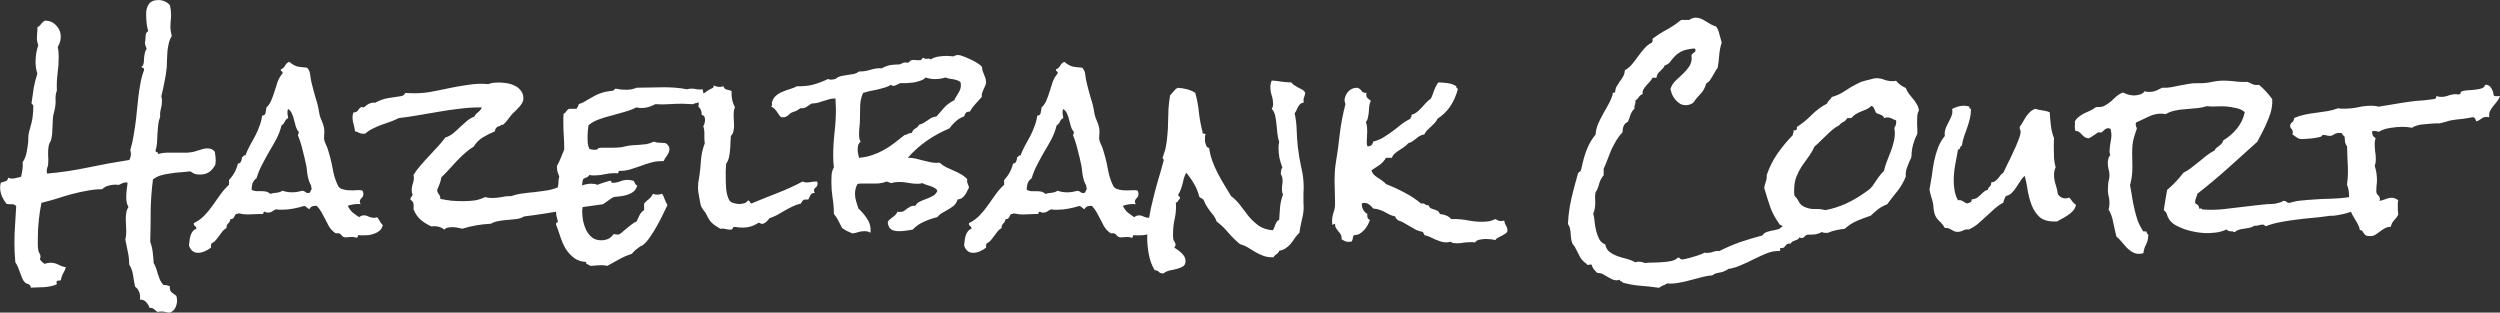 <?xml version="1.0" encoding="UTF-8"?>
<!-- Created with Inkscape (http://www.inkscape.org/) -->
<svg width="84.667mm" height="10.587mm" version="1.1" viewBox="0 0 84.667 10.587" xmlns="http://www.w3.org/2000/svg">
 <rect x="0" y="0" width="84.667" height="10.587" fill="#333333" stroke="none"/>
 <g transform="translate(-17.993 -117.4)">
  <path d="m25.292 122.88v0.054q0 0.023-0.008 0.046-0.085 0.161-0.207 0.246-0.123 0.085-0.307 0.085-0.123 0-0.184-0.023-0.054-0.023-0.146-0.085-0.138 0.015-0.315 0.031-0.177 8e-3 -0.353 0.038-0.177 0.023-0.338 0.069-0.154 0.046-0.261 0.138-0.069 0.53-0.077 1.06 0 0.522-0.015 1.053 0.061 0.161 0.085 0.353 0.023 0.2 0.031 0.361 0.054 0.092 0.085 0.184 0.031 0.1 0.061 0.2 0.031 0.1 0.069 0.192 0.046 0.092 0.115 0.169 0.061 0 0.108 8e-3 0.054 0.015 0.108 0.031v0.046q0 0.115 0.069 0.169 0.069 0.054 0.154 0.115 0.023 0.085 0.023 0.161 0 0.131-0.061 0.246-0.054 0.115-0.184 0.161-0.077 0-0.146-0.023-0.069-0.015-0.146-0.015-0.054 0-0.115 0.015-0.038-0.015-0.069-0.046-0.023-0.023-0.054-0.046-0.031-0.023-0.069-0.038-0.031-0.015-0.085-8e-3 -0.038-0.108-0.123-0.2-0.085-0.092-0.207-0.077 0.008-0.031 0.008-0.092 0-0.108-0.046-0.2-0.038-0.092-0.123-0.146-0.038-0.177-0.069-0.392-0.031-0.207-0.131-0.361 0-0.223-0.046-0.43-0.046-0.2-0.085-0.415 0.031-0.123 0.031-0.277 0-0.108-0.008-0.207-0.008-0.108-0.008-0.207 0-0.108 0.015-0.207 0.015-0.108 0.077-0.207-0.046-0.077-0.061-0.154-0.015-0.085-0.015-0.169 0-0.131 0.015-0.254l0.031-0.246q-0.015-8e-3 -0.054-8e-3 -0.077 0-0.131 0.031l-0.115 0.054q-0.038-8e-3 -0.069-8e-3h-0.069q-0.115 0-0.23 0.038-0.108 0.031-0.192 0.115-0.261 0-0.522 0.054-0.261 0.046-0.522 0.115-0.254 0.069-0.507 0.154-0.254 0.077-0.507 0.138-0.061 0.3-0.092 0.607-0.031 0.3-0.031 0.615v0.184q0 0.1 0.015 0.192 0.008 0.061 0.038 0.108 0.038 0.054 0.038 0.115 0 0.054-0.023 0.085 0.054 0.092 0.161 0.161 0.115-0.038 0.2-0.038 0.138 0 0.261 0.061 0.123 0.069 0.261 0.092-0.031 0.108-0.092 0.207-0.061 0.108-0.077 0.23-0.031 0.015-0.061 0.015-0.023 0-0.046 0-0.023 8e-3 -0.038 0.031-0.008 0.023 0.008 0.092-0.108 0.054-0.215 0.069-0.108 0.023-0.223 0.031-0.108 8e-3 -0.223 8e-3 -0.108 0-0.223 8e-3 0-0.046-0.023-0.077-0.015-0.023-0.046-0.038-0.031-8e-3 -0.069-0.023-0.031-0.015-0.054-0.038-0.061-0.054-0.1-0.146-0.031-0.085-0.069-0.184-0.031-0.092-0.069-0.184-0.038-0.092-0.092-0.169-0.015-0.169-0.023-0.33-0.008-0.161-0.008-0.33 0-0.315 0.023-0.615 0.023-0.307 0.038-0.63-0.069-0.069-0.161-0.061-0.085 8e-3 -0.169-0.015-0.092-0.115-0.154-0.254-0.061-0.146-0.061-0.3 0-0.077 0.023-0.161 0.069-0.023 0.154-0.046 0.085-0.023 0.092-0.123 0.054 0.031 0.131 0.031 0.077 0 0.154-0.023t0.154-0.038q0.031-0.123 0.046-0.238 0.023-0.123 0.008-0.254 0.108-0.161 0.138-0.353 0.038-0.192 0.054-0.369v-0.108q0-0.054 0.008-0.108 0.015-0.085 0.046-0.192 0.031-0.108 0.054-0.2 0.038-0.146 0.046-0.277 0.015-0.131 0.015-0.269v-0.031q0-0.038-0.031-0.054-0.031-0.023-0.031-0.061l0.008-0.015q0.031-0.246 0.069-0.484 0.046-0.246 0.123-0.484-0.061-0.177-0.061-0.4 0-0.292 0.092-0.561-0.046-0.123-0.046-0.238 0-0.092 0.008-0.184 0.015-0.092 0.008-0.184 0.077-0.038 0.123-0.108 0.054-0.069 0.123-0.115 0.23-8e-3 0.384 0.154 0.161 0.161 0.161 0.392 0 0.177-0.1 0.338 0.031 0.146 0.031 0.338 0 0.284-0.038 0.569-0.038 0.284-0.023 0.576-0.046 0.108-0.046 0.261 0.008 0.154-0.008 0.261-0.015 0.108-0.046 0.223-0.031 0.108-0.038 0.215-0.008 0.177-0.015 0.353 0 0.177-0.038 0.338-0.015 0.061-0.046 0.108-0.023 0.038-0.038 0.092-0.031 0.161-0.023 0.33 0.015 0.161 0 0.33-0.008 0.054-0.031 0.108-0.015 0.054-0.015 0.115 0 0.031 0.015 0.077 0.699-0.061 1.391-0.207 0.691-0.146 1.391-0.254 0.054-0.1 0.054-0.207 0-0.061-0.023-0.123 0.077-0.254 0.115-0.507 0.046-0.261 0.077-0.515t0.054-0.507q0.023-0.261 0.061-0.515l0.046-0.261q0.023-0.131 0.061-0.254 0.015-0.046 0.031-0.092 0.023-0.046 0.023-0.085t-0.046-0.054q-0.038-0.015-0.038-0.038 0-0.015 0.008-0.015 0.015-8e-3 0.023 0 0.038-0.069 0.046-0.146 0.008-0.077 0.008-0.154 0.008-0.077 0.023-0.146 0.015-0.077 0.061-0.138-0.008-0.054-0.031-0.1-0.023-0.046-0.023-0.108-0.008-8e-3 0-0.015 0.015-0.069 0.015-0.115 0.008-0.054 0.008-0.123 0-0.092 0.085-0.146-0.038-0.131-0.054-0.284-0.015-0.154-0.015-0.3 0-0.2 0.092-0.33 0.1-0.138 0.323-0.138 0.115 0 0.215 0.046 0.108 0.046 0.177 0.131 0.038 0.177 0.038 0.33 0 0.108-0.015 0.207-0.008 0.092-0.008 0.2 0 0.085 0.015 0.161 0.015 0.069 0.031 0.146-0.069 0.108-0.1 0.238-0.031 0.131-0.046 0.269-0.008 0.138-0.015 0.284 0 0.138-0.008 0.254-0.023 0.254-0.077 0.499-0.046 0.246-0.108 0.492 0.023 0.085 0.023 0.154 0 0.138-0.038 0.277-0.038 0.131-0.023 0.261-0.054 0.138-0.069 0.284-0.015 0.138-0.023 0.292l-0.015 0.3q-0.008 0.146-0.054 0.284 0.015 0.038 0.054 0.046 0.046 0 0.031 0.061 0.177-0.054 0.376-0.046 0.2 0 0.376 0 0.115 0 0.23 0 0.115-8e-3 0.23-0.031 0.115-0.031 0.23-0.069 0.123-0.046 0.238-0.046 0.161 0 0.246 0.115 0.015 0.085 0.023 0.169 0.008 0.085 0.008 0.169zm5.662 2.151q-0.023 0.108-0.1 0.177-0.069 0.061-0.169 0.1-0.1 0.038-0.207 0.054-0.1 8e-3 -0.184 8e-3 -0.038 0-0.077 0-0.031-8e-3 -0.069-8e-3t-0.038 0.038-0.038 0.054q-0.038-0.015-0.077-0.023-0.038-8e-3 -0.077-8e-3 -0.054 0-0.108 8e-3 -0.046 8e-3 -0.092 8e-3 -0.061 0-0.092-0.015-0.023-0.015-0.046-0.031-0.015-0.023-0.038-0.046-0.015-0.023-0.054-0.038-0.054-0.023-0.092-8e-3 -0.031 0.015-0.1-0.046-0.092-0.077-0.161-0.184-0.061-0.115-0.123-0.238-0.061-0.123-0.131-0.246-0.069-0.123-0.161-0.215h-0.061q-0.138 0-0.192 0.115-0.038-0.023-0.077-0.054-0.038-0.038-0.085-0.061-0.177 0.054-0.369 0.092t-0.384 0.038h-0.108q-0.046 0-0.1-0.015-0.077 0.031-0.138 0.077-0.061 0.038-0.138 0.038-0.046 0-0.108-0.031-0.046 0-0.046 0.038 0.008 0.038-0.046 0.038h-0.069q-0.108 0-0.215 8e-3 -0.1 8e-3 -0.207 8e-3 -0.146 0-0.3-0.038-0.038 0.023-0.085 0.023-0.031 0.015-0.046 0.054-0.015 0.031-0.031 0.061-0.015 0.023-0.046 0.046-0.023 0.015-0.069 8e-3 -0.015 0.092-0.077 0.146-0.061 0.054-0.061 0.161-0.085 0.046-0.138 0.115-0.054 0.069-0.108 0.146-0.054 0.077-0.115 0.146-0.054 0.069-0.138 0.108-0.038 0.046-0.023 0.146-0.085 0.069-0.207 0.123-0.123 0.054-0.23 0.054-0.223 0-0.307-0.238 0-0.077 0.015-0.161 0.008-0.092 0.031-0.169 0.023-0.085 0.069-0.146 0.046-0.069 0.131-0.1 0-0.069-0.046-0.092-0.046-0.031-0.038-0.1 0.207-0.1 0.361-0.261 0.154-0.161 0.277-0.338 0.131-0.184 0.261-0.369 0.131-0.184 0.292-0.33v-0.162q0.23-0.246 0.3-0.553 0.085-0.015 0.108-0.077 0.031-0.061 0.031-0.146 0.038 0 0.046-0.031 0.015-0.038 0.069-0.023 0.069-0.184 0.154-0.338t0.169-0.307q0.085-0.161 0.146-0.33 0.069-0.169 0.1-0.376 0.108-8e-3 0.115-0.1 0.015-0.1 0.031-0.177 0.115-0.108 0.169-0.254 0.061-0.146 0.108-0.3 0.046-0.161 0.1-0.315 0.061-0.161 0.169-0.284v-0.023q0-0.038-0.031-0.046-0.031-0.015-0.031-0.054 0.008-8e-3 0.008-0.015 0.092-0.038 0.138-0.123 0.046-0.092 0.138-0.131 0.161 0.131 0.284 0.161 0.123 0.023 0.323 0.038 0.1 0.108 0.108 0.261 0.015 0.146 0.054 0.292 0.061 0.246 0.131 0.484 0.077 0.23 0.115 0.476 0.023 0.146 0.085 0.277t0.085 0.269q0.015 0.108 0 0.246-0.015 0.131 0.031 0.23l0.054 0.123q0.038 0.085 0.061 0.177 0.031 0.092 0.054 0.184 0.061 0.23 0.108 0.499 0.054 0.261 0.161 0.476 0.038 0.077 0.115 0.108 0.085 0.031 0.184 0.046 0.1 8e-3 0.192 8e-3 0.1-8e-3 0.169-8e-3h0.077q0.046 0 0.092 0.015 0.031 0.061 0.031 0.108 0 0.092-0.061 0.146-0.061 0.054-0.061 0.123 0 0.038 0.031 0.085-0.031-8e-3 -0.092-8e-3 -0.177 0-0.346 0.061 0.061 0.131 0.161 0.223 0.108 0.085 0.223 0.161 0.077-0.061 0.161-0.061 0.092 0 0.169 0.046 0.085 0.038 0.177 0.038 0.069 0 0.1-0.023 0.061 0.069 0.1 0.146 0.038 0.069 0.1 0.131zm-2.405-1.229q-0.015-0.131-0.054-0.184-0.031-0.061-0.054-0.146-0.031-0.108-0.046-0.23-0.008-0.123-0.031-0.238-0.054-0.261-0.123-0.522-0.061-0.261-0.161-0.507 0.031-0.046 0.031-0.085v-0.023q-0.069-0.077-0.1-0.184-0.031-0.115-0.061-0.223-0.023-0.115-0.069-0.207-0.038-0.1-0.131-0.161-0.023 0.046-0.023 0.108 0 0.054 0.008 0.1 0.015 0.046 0.015 0.1-0.077 0.038-0.115 0.123-0.031 0.077-0.108 0.123-0.061 0.246-0.177 0.469-0.115 0.215-0.246 0.43-0.123 0.215-0.238 0.438-0.115 0.215-0.184 0.453-0.1 0.069-0.138 0.177-0.031 0.108-0.031 0.215 0.069 0.038 0.154 0.046 0.092 0 0.177 0 0.085 0 0.161 0.015 0.077 0.015 0.138 0.077 0.1-0.031 0.215-0.038 0.123-0.015 0.2-0.069 0.154 0.054 0.33 0.054 0.092 0 0.177-0.015 0.092-0.015 0.177-0.038 0.069 0.015 0.108 0.054 0.038 0.031 0.115 0.023 0.038-0.031 0.046-0.061 0.008-0.038 0.038-0.069zm11.025-0.123q-0.031 0.131-0.123 0.207-0.085 0.069-0.2 0.108-0.115 0.038-0.246 0.054-0.123 0.015-0.223 0.023-0.108 0.054-0.192 0.123-0.085 0.061-0.177 0.123-0.676 0.085-1.337 0.207-0.661 0.123-1.337 0.207-0.092 0.061-0.238 0.085-0.146 0.015-0.307 0.031-0.154 8e-3 -0.307 0.038-0.154 0.023-0.269 0.092-0.499 0.023-0.968 0.169-0.085-0.023-0.177-0.038-0.085-0.015-0.169-0.015-0.061 0-0.138 0.015-0.077 8e-3 -0.123 0.069-0.184-0.146-0.438-0.108-0.207-0.092-0.369-0.23-0.154-0.138-0.238-0.353 0.008-0.123 0-0.184-0.008-0.069-0.108-0.146 0-0.054 0.031-0.085 0.038-0.031 0.046-0.085-0.031-0.054-0.031-0.131 0-0.131 0.046-0.261 0.046-0.138 0.015-0.269 0.108-0.177 0.246-0.33 0.138-0.161 0.277-0.307 0.146-0.154 0.284-0.307 0.146-0.154 0.269-0.323 0.146-0.046 0.261-0.138 0.123-0.1 0.23-0.207 0.115-0.108 0.23-0.207 0.115-0.1 0.269-0.161 0.015-0.046 0.046-0.077 0.038-0.038 0.077-0.069t0.069-0.069q0.038-0.038 0.054-0.092h-0.069q-0.346 0-0.691 0.046-0.346 0.038-0.691 0.1-0.338 0.054-0.676 0.115-0.338 0.061-0.684 0.1-0.131 0.069-0.284 0.123-0.154 0.054-0.307 0.108-0.146 0.054-0.284 0.123-0.146 0.069-0.254 0.169-0.023 8e-3 -0.069 8e-3 -0.085 0-0.146-0.031-0.061-0.038-0.138-0.054-0.015-0.123-0.046-0.23-0.038-0.115-0.038-0.238 0-0.1 0.031-0.169 0.108 0 0.154-0.069 0.038-0.069 0.123-0.123 0.023 0.023 0.046 0.023 0.038 0 0.069-0.031t0.077-0.061q0.046-0.031 0.108-0.054 0.061-0.023 0.161-0.015 0.23-0.123 0.43-0.154 0.207-0.031 0.453-0.069 0.061-0.015 0.085-0.038t0.054-0.069l0.161 8e-3q0.33 0.015 0.661-0.038 0.33-0.061 0.653-0.131 0.33-0.069 0.661-0.115 0.338-0.054 0.676-0.023 0.085-0.038 0.169-0.046 0.092-8e-3 0.184-8e-3 0.123 0 0.269 0.023t0.269 0.085q0.131 0.061 0.207 0.169 0.085 0.1 0.085 0.254 0 0.085-0.038 0.154-0.038 0.069-0.092 0.131-0.054 0.061-0.115 0.123-0.061 0.054-0.115 0.108-0.085 0.092-0.161 0.2-0.069 0.1-0.169 0.184-0.054-8e-3 -0.085 0.023-0.023 0.031-0.077 0.031-0.1 0.046-0.115 0.169-0.207 0.085-0.4 0.2-0.192 0.115-0.315 0.315-0.161 0.1-0.307 0.23-0.138 0.123-0.269 0.261-0.131 0.138-0.261 0.284-0.123 0.138-0.261 0.269-0.015 0.115-0.054 0.215-0.038 0.1-0.085 0.207 0 0.085 0.054 0.146 0.054 0.061 0.054 0.161 0.192 0.038 0.376 0.061 0.192 0.015 0.392 0.015 0.192 0 0.384-0.023 0.192-0.031 0.361-0.115 0.115 0.031 0.238 0.031 0.169 0 0.323-0.031 0.161-0.038 0.323-0.031 0.192-0.069 0.392-0.092 0.207-0.031 0.407-0.046 0.2-0.023 0.4-0.054 0.207-0.031 0.4-0.115 0.108 0.023 0.2 8e-3 0.092-0.015 0.2-0.015 0.077 0 0.184 0.046 0.123-0.061 0.254-0.108 0.138-0.046 0.277-0.046 0.054 0 0.108 8e-3 0.054 8e-3 0.1 0.031 0.015-8e-3 0.077-0.031 0.061-0.023 0.131-0.046 0.069-0.023 0.131-0.038 0.061-0.023 0.077-0.023 0.061 0 0.054 0.038 0 0.031 0.038 0.031 0.131 0 0.254-0.046 0.123-0.054 0.254-0.054 0.054 0 0.1 8e-3t0.108 0.023q0.031 0.046 0.054 0.1 0.023 0.046 0.077 0.061zm2.289-2.973v0.031q-0.054 0.015-0.054 0.077-0.085 0.038-0.177 0.061-0.092 0.015-0.177 0.054-0.085-8e-3 -0.177-8e-3 -0.085-8e-3 -0.169-8e-3 -0.23 0-0.461 0.015-0.23 0.015-0.461 0-0.108 0.061-0.238 0.1-0.123 0.031-0.238 0.031-0.092 0-0.161-0.023-0.184 0.092-0.407 0.154-0.215 0.061-0.438 0.123-0.223 0.054-0.43 0.131-0.2 0.069-0.353 0.2-0.015 0.108-0.023 0.215-0.008 0.1-0.008 0.2 0 0.108 0.008 0.2 0.015 0.092 0.054 0.184 0.038 0.015 0.085 0.023 0.054 8e-3 0.092 8e-3t0.077-8e-3q0.038-0.015 0.054-0.054 0.115-0.015 0.23-8e-3 0.115 0 0.23 0t0.223-8e-3q0.115-8e-3 0.223-0.038 0.123-0.031 0.238-0.038 0.123-8e-3 0.238-0.015 0.115-8e-3 0.238-0.023 0.123-0.023 0.254-0.085 0.1 0.038 0.2 0.038 0.108 0 0.207 0.015 0.054 0.038 0.085 0.085 0.038 0.046 0.038 0.108 0 0.108-0.077 0.215-0.077 0.108-0.123 0.2h-0.085q-0.184 0-0.361 0.054-0.169 0.046-0.346 0.115-0.169 0.061-0.346 0.115-0.169 0.046-0.353 0.046-0.031 0-0.038 0.038 0 0.031-0.015 0.046-0.038-8e-3 -0.115-8e-3 -0.177 0-0.338 0.038t-0.33 0.038q-0.046 0-0.092 0-0.046-8e-3 -0.092-0.015-0.038 0.061-0.1 0.085-0.061 0.015-0.115 0.061-0.023 0.069-0.031 0.169 0 0.1-0.008 0.207 0 0.1-0.015 0.192-0.015 0.092-0.061 0.146 0.008 0.038 0.061 0.031 0.054-0.015 0.054 0.046 0 0.069-0.015 0.146-0.015 0.077-0.015 0.154 0 0.146 0.031 0.323 0.038 0.169 0.108 0.315 0.077 0.146 0.2 0.246 0.123 0.092 0.307 0.092 0.123 0 0.23-0.046t0.177-0.154l0.038-8e-3q0.031 0 0.054 8e-3 0.031 8e-3 0.061 8e-3 0.046 0 0.115-0.054 0.077-0.061 0.161-0.138 0.092-0.077 0.184-0.146 0.092-0.077 0.177-0.108 0.054-0.108 0.1-0.215 0.054-0.108 0.154-0.169v-0.223q0.077-0.085 0.161-0.154 0.092-0.069 0.138-0.177 0.038 0.015 0.069 0.023 0.038 8e-3 0.077 8e-3 0.038 0 0.077-8e-3 0.046-8e-3 0.085-0.023 0.061 0.085 0.092 0.192 0.038 0.1 0.092 0.192-0.069 0.138-0.161 0.33-0.092 0.192-0.2 0.384-0.108 0.192-0.23 0.369-0.115 0.169-0.23 0.261-0.023 0.023-0.1 0.054-0.085 0.061-0.154 0.115-0.069 0.061-0.131 0.138-0.223 0.069-0.43 0.184-0.2 0.115-0.4 0.223-0.092-0.023-0.2-0.023-0.092 0-0.184 8e-3 -0.092 0.015-0.2 0.015-0.031-0.038-0.092-0.054-0.054-8e-3 -0.038-0.077-0.261-0.015-0.423-0.146-0.161-0.123-0.277-0.307-0.108-0.184-0.177-0.4-0.069-0.215-0.146-0.415v-0.023q0-0.038 0.031-0.046 0.031-8e-3 0.031-0.046 0-0.015-0.008-0.023-0.023-0.085-0.038-0.146-0.015-0.061-0.015-0.146 0-0.123 0.015-0.238 0.015-0.123 0.015-0.246t-0.031-0.215q0.031-0.038 0.054-0.1 0.015-0.069 0.023-0.138 0.008-0.069 0.008-0.138 0.008-0.069 0.023-0.123-0.031-0.085-0.054-0.146-0.023-0.069-0.023-0.161v-0.054q0.077-0.131 0.131-0.269 0.054-0.138 0.115-0.284v-0.023q0-0.223-0.015-0.446t-0.015-0.446v-0.146q0-0.077 0.008-0.146 0.061-0.031 0.092-0.085 0.031-0.054 0.092-0.085h0.254l0.046-0.077q0.023-0.038 0.031-0.085 0.085-0.023 0.161-0.061 0.085-0.046 0.154-0.092 0.108-0.061 0.192-0.108 0.092-0.054 0.177-0.085 0.092-0.038 0.192-0.061 0.1-0.023 0.23-0.038 0.061 0 0.077-0.023 0.023-0.023 0.061-0.054 0.092 0.015 0.184 0.031 0.092 8e-3 0.184 8e-3 0.184 0 0.346-0.069 0.23 0 0.453-8e-3 0.23-8e-3 0.461-8e-3 0.2 0 0.4 0.015t0.392 0.054q0.069-0.023 0.154-0.023 0.092 0 0.184 0.023 0.1 0.015 0.192 0 0.008 0.085 0.038 0.146 0.038 0.054 0.038 0.131zm3.818 2.912q0 0.085-0.061 0.131-0.061 0.038-0.061 0.108 0 0.031 0.031 0.077-0.108 0-0.146 0.069-0.038 0.069-0.077 0.154h-0.1q-0.038 0-0.061 0.015-0.023 0.015-0.046 0.046-0.015 0.023-0.046 0.077-0.146 0.031-0.284 0.1-0.131 0.061-0.261 0.138-0.123 0.069-0.254 0.146-0.131 0.069-0.269 0.115-0.069 0.115-0.2 0.184h-0.023q-0.038 8e-3 -0.069-8e-3 -0.023-0.023-0.061-0.023-0.023 0-0.031 8e-3 -0.23 0.154-0.515 0.154-0.077 0-0.146-8e-3 -0.069-0.015-0.146-0.015-0.023 0-0.031 0.015l-0.015 0.031q-0.008 0.015-0.023 0.031-0.008 0.015-0.054 0.015-0.085 0-0.169-0.023-0.085-0.023-0.177-8e-3 -0.177-0.1-0.277-0.192-0.1-0.092-0.184-0.277-0.038-0.085-0.108-0.161-0.061-0.077-0.092-0.169-0.008-0.031-0.023-0.108-0.015-0.085-0.031-0.177-0.015-0.092-0.031-0.177-0.008-0.085-0.008-0.115 0-0.092 0.008-0.177 0.015-0.092 0.031-0.184 0.046-0.292 0.061-0.584 0.023-0.3 0.131-0.576-0.015-0.085-0.015-0.161v-0.169q0-0.146-0.038-0.246 0.061-0.1 0.061-0.223 0-0.138-0.115-0.161v-0.023q0-0.161-0.108-0.254 0-0.269 0.131-0.4 0.138-0.138 0.361-0.238 0.031-0.046 0.023-0.077 0.054 0.015 0.1 0.031 0.046 0.015 0.092 0.015 0.077 0 0.138-0.023 0.023 0.092 0.115 0.115 0.1 0.015 0.161 0.046v0.1q0 0.238 0.115 0.453-0.031 0.061-0.038 0.131-0.008 0.069-0.008 0.131 0 0.092 0.008 0.184 0.008 0.092 0.008 0.177 0 0.092-0.023 0.184-0.015 0.092-0.085 0.161-0.008 0.1-0.015 0.23 0 0.123-0.015 0.254-0.008 0.131-0.038 0.254-0.031 0.123-0.092 0.2-0.008 0.115-0.015 0.238 0 0.115 0 0.223 0 0.169 0.015 0.4 0.023 0.23 0.108 0.384 0.038 0.061 0.146 0.092 0.115 0.031 0.184 0.031 0.085 0 0.169-0.023 0.092-0.031 0.131-0.1 0.046 8e-3 0.061 0.046 0.015 0.038 0.054 0.061 0.438-0.184 0.876-0.353 0.438-0.169 0.861-0.392 0.061 0.031 0.131 0.031 0.077 0 0.154-0.015t0.154-0.015h0.054q0.015 0.046 0.015 0.069zm5.708-3.442q0 0.069-0.031 0.131l-0.054 0.115q-0.023 0.054-0.046 0.115-0.023 0.061-0.015 0.146-0.108 0.123-0.215 0.238-0.108 0.115-0.192 0.261-0.085-8e-3 -0.131 0.038-0.038 0.046-0.061 0.123-0.161 0.054-0.284 0.169-0.123 0.108-0.215 0.238-0.407 0.169-0.761 0.415-0.353 0.246-0.645 0.576 0.138 0 0.269 0.031 0.138 0.031 0.269 0.069 0.138 0.031 0.269 0.061 0.131 0.023 0.269 8e-3 0.1 0.092 0.223 0.154 0.131 0.061 0.254 0.115 0.131 0.054 0.246 0.123 0.123 0.069 0.215 0.169 0 0.015-0.008 0.031 0 8e-3 0 0.023 0 0.061 0.031 0.123 0.031 0.054 0.031 0.115-0.038 0.061-0.069 0.131-0.031 0.069-0.077 0.123-0.038 0.054-0.092 0.092t-0.146 0.046q-0.038 0.131-0.123 0.207-0.085 0.069-0.192 0.131-0.1 0.054-0.2 0.115-0.1 0.054-0.169 0.146-0.23 0.054-0.453 0.154-0.215 0.092-0.384 0.269-0.115 0.015-0.238 0.038-0.115 0.015-0.23 0.015-0.161 0-0.261-0.061-0.1-0.069-0.115-0.246 0.023-0.054 0.069-0.092l0.1-0.077q0.054-0.038 0.092-0.077 0.046-0.046 0.069-0.108 0.015 0 0.038 8e-3 0.023 0 0.046 0 0.092 0 0.146-0.038 0.054-0.038 0.1-0.077 0.054-0.038 0.115-0.069 0.061-0.031 0.161-0.023 0.054-0.1 0.161-0.146 0.108-0.054 0.223-0.092 0.115-0.046 0.215-0.1 0.108-0.061 0.146-0.177-0.038-0.061-0.1-0.092-0.061-0.038-0.138-0.061l-0.146-0.046q-0.069-0.023-0.123-0.054-0.085 0.023-0.161 0.023-0.161 0-0.315-0.031t-0.315-0.031q-0.146 0-0.254 0.038-0.038-8e-3 -0.085-0.023-0.038-0.015-0.077-0.031-0.177 0.069-0.369 0.069h-0.499q-0.061 0-0.123 0.015-0.085 0.154-0.085 0.33 0 0.131 0.038 0.254 0.038 0.115 0.077 0.246 0.154 0.138 0.284 0.33 0.131 0.184 0.131 0.407 0 0.054-0.008 0.085-0.077-0.054-0.2-0.054-0.108 0-0.207 0.031-0.092 0.031-0.2 0.046-0.085-0.038-0.177-0.077-0.092-0.046-0.177-0.108-0.061-0.131-0.123-0.246-0.061-0.123-0.154-0.23v-0.031q0-0.269-0.046-0.53-0.038-0.261-0.038-0.53 0-0.123 0.008-0.246 0.015-0.131 0.077-0.238-0.023-0.184-0.023-0.384 0-0.4 0.046-0.799 0.046-0.4 0.046-0.814 0-0.085-0.008-0.169 0-0.085-0.008-0.169h-0.031q-0.1 0-0.192 0.031-0.092 0.023-0.184 0.054-0.092 0.031-0.192 0.061-0.1 0.023-0.2 0.023-0.061 0.031-0.1 0.061-0.038 0.031-0.077 0.054-0.038 0.023-0.085 0.038-0.054 0.015-0.123 8e-3 -0.085 0.054-0.131 0.085-0.054 0.023-0.146 0.054-0.046 0.015-0.077 0.046l-0.061 0.054q-0.031 0.023-0.069 0.046-0.038 0.023-0.1 0.023-0.054 0-0.077-8e-3 -0.046-0.038-0.077-0.092-0.038-0.054-0.069-0.1-0.038-0.054-0.077-0.092-0.046-0.046-0.108-0.069 0.031-0.038 0.031-0.061-0.008-0.031-0.008-0.069 0-0.023 0.008-0.031 0.038-0.138 0.138-0.215 0.1-0.085 0.223-0.131 0.123-0.054 0.254-0.092 0.123-0.038 0.23-0.092 0.3 8e-3 0.545-0.054 0.246-0.069 0.507-0.192 0.046 0.023 0.092 0.023 0.038 0 0.077-8e-3l0.077-0.015q0.092-0.077 0.2-0.1 0.108-0.023 0.215-0.038t0.207-0.031q0.1-0.023 0.177-0.085h0.031q0.184 0 0.369-0.061 0.192-0.061 0.369-0.046 0.154-0.085 0.284-0.108 0.131-0.023 0.3-0.023 0.038 0 0.092-0.031 0.054-0.038 0.131-0.038 0.015 0 0.023 8e-3 0.015 0 0.031 0 0.069 0 0.092-0.046 0.031-0.046 0.146-0.046 0.054 0 0.1 8e-3 0.046 0 0.092 0 0.054 0 0.069-0.038 0.015-0.046 0.069-0.038 0.023 0.031 0.077 0.031 0.054-8e-3 0.085-8e-3 0.054 0 0.061 0.031 0.123-0.077 0.269-0.1 0.154-0.023 0.292-0.023 0.054 0 0.108 8e-3 0.054 0 0.115 8e-3 0.069-0.046 0.161-0.046 0.054 0 0.169 0.046 0.123 0.046 0.254 0.108 0.131 0.061 0.238 0.131 0.108 0.069 0.131 0.115 0.015 0.015 0.015 0.069 0.008 0.054 0.023 0.092 0.038 0.092 0.069 0.177 0.038 0.077 0.038 0.177zm-0.853 0.085q0-0.015-0.008-0.031 0-0.023 0-0.038-0.038-0.046-0.108-0.069-0.061-0.023-0.138-0.038-0.069-0.015-0.146-0.023-0.069-0.015-0.123-0.038-0.161 0.054-0.353 0.054-0.177 0-0.315-0.054-0.069 0.069-0.177 0.108-0.108 0.038-0.23 0.061-0.115 0.015-0.238 0.023-0.115 0-0.207 0-0.031 0-0.108 0.046-0.077 0.046-0.138 0.046-0.046 0-0.085-0.038-0.069 0.054-0.192 0.092-0.123 0.038-0.254 0.069-0.131 0.023-0.269 0.054-0.131 0.031-0.223 0.061-0.092 0.2-0.1 0.438-0.008 0.23-0.008 0.453 0 0.131-0.015 0.254t-0.015 0.254q0 0.061 0.008 0.131 0.008 0.061 0.046 0.123-0.061 0.046-0.085 0.123-0.015 0.069-0.015 0.138 0 0.085 0.015 0.154 0.015 0.069 0.031 0.131 0.246-0.023 0.446-0.092 0.207-0.069 0.384-0.169 0.184-0.1 0.353-0.23 0.169-0.131 0.353-0.277 0.077-0.015 0.123-0.046 0.054-0.031 0.131-0.031 0.031-0.108 0.115-0.146 0.085-0.046 0.131-0.131 0.092-0.023 0.154-0.061 0.069-0.046 0.131-0.085 0.061-0.046 0.131-0.085 0.077-0.038 0.169-0.046 0.131-0.154 0.269-0.307 0.146-0.154 0.338-0.246 0.031-0.077 0.069-0.131 0.038-0.061 0.069-0.115 0.038-0.061 0.061-0.123 0.023-0.069 0.023-0.161zm6.669 4.771q-0.023 0.108-0.1 0.177-0.069 0.061-0.169 0.1-0.1 0.038-0.207 0.054-0.1 8e-3 -0.184 8e-3 -0.038 0-0.077 0-0.031-8e-3 -0.069-8e-3t-0.038 0.038-0.038 0.054q-0.038-0.015-0.077-0.023-0.038-8e-3 -0.077-8e-3 -0.054 0-0.108 8e-3 -0.046 8e-3 -0.092 8e-3 -0.061 0-0.092-0.015-0.023-0.015-0.046-0.031-0.015-0.023-0.038-0.046-0.015-0.023-0.054-0.038-0.054-0.023-0.092-8e-3 -0.031 0.015-0.1-0.046-0.092-0.077-0.161-0.184-0.061-0.115-0.123-0.238-0.061-0.123-0.131-0.246-0.069-0.123-0.161-0.215h-0.061q-0.138 0-0.192 0.115-0.038-0.023-0.077-0.054-0.038-0.038-0.085-0.061-0.177 0.054-0.369 0.092t-0.384 0.038h-0.108q-0.046 0-0.1-0.015-0.077 0.031-0.138 0.077-0.061 0.038-0.138 0.038-0.046 0-0.108-0.031-0.046 0-0.046 0.038 0.008 0.038-0.046 0.038h-0.069q-0.108 0-0.215 8e-3 -0.1 8e-3 -0.207 8e-3 -0.146 0-0.3-0.038-0.038 0.023-0.085 0.023-0.031 0.015-0.046 0.054-0.015 0.031-0.031 0.061-0.015 0.023-0.046 0.046-0.023 0.015-0.069 8e-3 -0.015 0.092-0.077 0.146-0.061 0.054-0.061 0.161-0.085 0.046-0.138 0.115-0.054 0.069-0.108 0.146-0.054 0.077-0.115 0.146-0.054 0.069-0.138 0.108-0.038 0.046-0.023 0.146-0.085 0.069-0.207 0.123-0.123 0.054-0.23 0.054-0.223 0-0.307-0.238 0-0.077 0.015-0.161 0.008-0.092 0.031-0.169 0.023-0.085 0.069-0.146 0.046-0.069 0.131-0.1 0-0.069-0.046-0.092-0.046-0.031-0.038-0.1 0.207-0.1 0.361-0.261 0.154-0.161 0.277-0.338 0.131-0.184 0.261-0.369 0.131-0.184 0.292-0.33v-0.162q0.23-0.246 0.3-0.553 0.085-0.015 0.108-0.077 0.031-0.061 0.031-0.146 0.038 0 0.046-0.031 0.015-0.038 0.069-0.023 0.069-0.184 0.154-0.338t0.169-0.307q0.085-0.161 0.146-0.33 0.069-0.169 0.1-0.376 0.108-8e-3 0.115-0.1 0.015-0.1 0.031-0.177 0.115-0.108 0.169-0.254 0.061-0.146 0.108-0.3 0.046-0.161 0.1-0.315 0.061-0.161 0.169-0.284v-0.023q0-0.038-0.031-0.046-0.031-0.015-0.031-0.054 0.008-8e-3 0.008-0.015 0.092-0.038 0.138-0.123 0.046-0.092 0.138-0.131 0.161 0.131 0.284 0.161 0.123 0.023 0.323 0.038 0.1 0.108 0.108 0.261 0.015 0.146 0.054 0.292 0.061 0.246 0.131 0.484 0.077 0.23 0.115 0.476 0.023 0.146 0.085 0.277t0.085 0.269q0.015 0.108 0 0.246-0.015 0.131 0.031 0.23l0.054 0.123q0.038 0.085 0.061 0.177 0.031 0.092 0.054 0.184 0.061 0.23 0.108 0.499 0.054 0.261 0.161 0.476 0.038 0.077 0.115 0.108 0.085 0.031 0.184 0.046 0.1 8e-3 0.192 8e-3 0.1-8e-3 0.169-8e-3h0.077q0.046 0 0.092 0.015 0.031 0.061 0.031 0.108 0 0.092-0.061 0.146-0.061 0.054-0.061 0.123 0 0.038 0.031 0.085-0.031-8e-3 -0.092-8e-3 -0.177 0-0.346 0.061 0.061 0.131 0.161 0.223 0.108 0.085 0.223 0.161 0.077-0.061 0.161-0.061 0.092 0 0.169 0.046 0.085 0.038 0.177 0.038 0.069 0 0.1-0.023 0.061 0.069 0.1 0.146 0.038 0.069 0.1 0.131zm-2.405-1.229q-0.015-0.131-0.054-0.184-0.031-0.061-0.054-0.146-0.031-0.108-0.046-0.23-0.008-0.123-0.031-0.238-0.054-0.261-0.123-0.522-0.061-0.261-0.161-0.507 0.031-0.046 0.031-0.085v-0.023q-0.069-0.077-0.1-0.184-0.031-0.115-0.061-0.223-0.023-0.115-0.069-0.207-0.038-0.1-0.131-0.161-0.023 0.046-0.023 0.108 0 0.054 0.008 0.1 0.015 0.046 0.015 0.1-0.077 0.038-0.115 0.123-0.031 0.077-0.108 0.123-0.061 0.246-0.177 0.469-0.115 0.215-0.246 0.43-0.123 0.215-0.238 0.438-0.115 0.215-0.184 0.453-0.1 0.069-0.138 0.177-0.031 0.108-0.031 0.215 0.069 0.038 0.154 0.046 0.092 0 0.177 0 0.085 0 0.161 0.015 0.077 0.015 0.138 0.077 0.1-0.031 0.215-0.038 0.123-0.015 0.2-0.069 0.154 0.054 0.33 0.054 0.092 0 0.177-0.015 0.092-0.015 0.177-0.038 0.069 0.015 0.108 0.054 0.038 0.031 0.115 0.023 0.038-0.031 0.046-0.061 0.008-0.038 0.038-0.069zm7.399-3.258q-0.015 0.092-0.046 0.161-0.023 0.061-0.008 0.169-0.077 8e-3 -0.123 0.054-0.038 0.038-0.069 0.092-0.023 0.054-0.054 0.115-0.023 0.054-0.061 0.1 0.061 0.277 0.069 0.561 0.008 0.284 0.038 0.561 0.038 0.353 0.115 0.699 0.085 0.338 0.085 0.691 0 0.108-0.008 0.2 0 0.092 0 0.192 0 0.061 0 0.131 0.008 0.061 0.008 0.123 0 0.223-0.061 0.446-0.054 0.223-0.085 0.446-0.092 0.085-0.161 0.184-0.061 0.1-0.131 0.184t-0.161 0.146q-0.092 0.069-0.23 0.092-0.023 0.077-0.092 0.115-0.061 0.038-0.108 0.108h-0.015q-0.192 0-0.33-0.054t-0.261-0.123q-0.115-0.069-0.238-0.146-0.123-0.077-0.284-0.123-0.215-0.177-0.392-0.384-0.177-0.215-0.4-0.384-0.054-0.154-0.146-0.254-0.085-0.1-0.169-0.23-0.038-0.054-0.061-0.1-0.015-0.046-0.046-0.108-0.023-0.061-0.077-0.085-0.046-0.023-0.085-0.054-0.061-0.238-0.177-0.438-0.115-0.2-0.269-0.384-0.046 0.085-0.077 0.184-0.023 0.092-0.046 0.192-0.023 0.092-0.061 0.192-0.031 0.092-0.085 0.169v0.023q0 0.038 0.031 0.046 0.031 8e-3 0.031 0.046 0 8e-3 -0.008 0.015 0 8e-3 0 0.015-0.038 0.031-0.061 0.077-0.015 0.046-0.077 0.054 0.008 0.038 0.008 0.077v0.069q0 0.223-0.054 0.446-0.046 0.223-0.046 0.453v0.1q0 0.054 0.008 0.1 0.015 0.046 0.046 0.092t0.031 0.085q0 0.054-0.046 0.1 0.054 0.038 0.123 0.085 0.069 0.046 0.123 0.1 0.061 0.061 0.1 0.123 0.038 0.069 0.038 0.146 0 0.131-0.085 0.184-0.085 0.054-0.207 0.085-0.115 0.031-0.246 0.054-0.123 0.031-0.207 0.1h-0.023q-0.092 0-0.138-0.054-0.046-0.054-0.138-0.054-0.146-0.238-0.2-0.538-0.054-0.292-0.054-0.561 0-0.33 0.061-0.661 0.054-0.33 0.138-0.653 0.077-0.323 0.169-0.638 0.1-0.323 0.184-0.645l0.008-0.023q0-0.038-0.023-0.054-0.015-0.015-0.015-0.046 0-0.015 0.008-0.015 0.023-0.077 0.046-0.146 0.031-0.069 0.046-0.154 0.046-0.215 0.061-0.438 0.023-0.23 0.023-0.453 0.008-0.223 0.015-0.446 0.015-0.23 0.054-0.453 0.061-0.061 0.115-0.131 0.054-0.069 0.138-0.123 0.154 8e-3 0.307 0.046 0.154 0.038 0.292 0.123 0.092 0.33 0.123 0.661 0.038 0.33 0.123 0.661v0.023q0 0.038 0.038 0.038 0.046-8e-3 0.069 0.023-0.015 0.023-0.023 0.054 0 0.031 0 0.061v0.131q0.015 0.061 0.038 0.131 0.023 0.069 0.1 0.085 0.038 0.246 0.115 0.453 0.077 0.207 0.177 0.4 0.1 0.192 0.215 0.384 0.115 0.184 0.238 0.392 0.192 0.146 0.33 0.338 0.138 0.184 0.277 0.361 0.146 0.169 0.323 0.3 0.184 0.131 0.476 0.161 0.038-0.031 0.054-0.085l0.038-0.108q0.023-0.054 0.046-0.092 0.031-0.046 0.085-0.069 0.015-0.215 0.031-0.438 0.023-0.223 0.1-0.423-0.038-0.069-0.038-0.169 0-0.077 0.008-0.146 0.015-0.069 0.015-0.138 0-0.146-0.061-0.238 0-0.054 0.008-0.108 0.008-0.061 0.046-0.115-0.061-0.154-0.1-0.323-0.031-0.169-0.031-0.346 0-0.1 0.023-0.207-0.046-0.115-0.061-0.269l-0.031-0.315q-0.015-0.161-0.046-0.3-0.031-0.138-0.115-0.223 0.046-0.069 0.046-0.161 0-0.154-0.046-0.292-0.046-0.138-0.046-0.292 0-0.108 0.046-0.215 0.169 8e-3 0.33 0.038 0.169 0.023 0.33 0.023 0.046 0.061 0.108 0.1 0.061 0.038 0.131 0.077 0.069 0.031 0.131 0.069 0.069 0.038 0.108 0.108zm6.846 4.656q0 0.061-0.054 0.1t-0.123 0.077l-0.138 0.069q-0.069 0.031-0.092 0.085-0.085-0.023-0.169-0.031-0.077-8e-3 -0.154-8e-3 -0.1 0-0.207 0.023-0.108 0.015-0.169 0.1-0.038-0.015-0.069-0.015h-0.061q-0.115 0-0.238 0.015-0.115 0.023-0.23 0.023-0.061 0-0.123-8e-3 -0.054-8e-3 -0.1-0.046-0.069 0.023-0.146 0.023-0.1 0-0.192-0.031-0.092-0.031-0.184-0.069-0.085-0.046-0.177-0.085-0.092-0.038-0.184-0.061l-0.054-0.108q-0.123-0.023-0.23-0.069-0.1-0.054-0.2-0.115-0.1-0.061-0.2-0.115-0.092-0.061-0.192-0.085-0.038-0.031-0.069-0.054-0.031-0.031-0.046-0.085-0.1-0.023-0.184-0.061l-0.161-0.085q-0.077-0.046-0.177-0.077-0.092-0.038-0.223-0.046-0.046-0.069-0.131-0.131-0.085-0.061-0.169-0.061-0.054 0-0.085 0.023v0.038q0 0.092 0.054 0.184 0.054 0.092 0.138 0.131-0.008 0.015-0.008 0.046 0 0.046 0.015 0.092 0.023 0.046 0.077 0.061-0.031 0.085-0.077 0.177-0.046 0.085-0.115 0.161-0.069 0.077-0.154 0.131-0.077 0.046-0.177 0.046-0.031 0.015-0.046 0.046-0.008 0.031-0.015 0.069 0 0.031-0.015 0.061-0.008 0.031-0.031 0.046-0.031 8e-3 -0.085 8e-3 -0.077 0-0.131-0.023-0.054-0.023-0.115-0.061v-0.031q0-0.092-0.038-0.146-0.031-0.054-0.077-0.1-0.038-0.054-0.077-0.108-0.031-0.054-0.031-0.146-0.023 0.015-0.054 0.023-0.023 8e-3 -0.031 0.031-0.015-0.077-0.015-0.131 0-0.154 0.046-0.292 0.054-0.138 0.054-0.292v-0.115q0-0.177-0.008-0.346-0.008-0.169-0.008-0.338 0-0.146 0.008-0.284 0.008-0.146 0.031-0.292 0.085-0.507 0.138-1.006 0.061-0.507 0.192-1.006-0.008-0.038-0.023-0.077-0.008-0.038-0.008-0.077 0-0.031 0.008-0.038 0.031-0.154 0.138-0.254 0.108-0.108 0.277-0.108h0.023q0.092 0.038 0.138 0.115 0.054 0.069 0.161 0.054 0 0.015-0.008 0.031 0 0.015 0 0.031 0 0.085 0.046 0.123 0.046 0.038 0.108 0.085-0.038 0.077-0.054 0.177-0.008 0.1-0.015 0.2-0.008 0.1-0.031 0.192-0.015 0.092-0.069 0.154 0.031 0.077 0.038 0.154 0.008 0.077 0.008 0.161 0 0.085-0.008 0.177-0.008 0.085-0.008 0.177 0 0.085 0.023 0.154 0.169 0 0.192-0.161 0.2-0.054 0.353-0.146 0.161-0.1 0.307-0.207 0.146-0.108 0.284-0.223 0.146-0.115 0.323-0.2v-0.015q0-0.038 0.023-0.046 0.023-0.015 0.008-0.069 0.115-0.038 0.192-0.1 0.085-0.069 0.154-0.146l0.146-0.161q0.077-0.085 0.169-0.146 0.061-0.131 0.108-0.277 0.054-0.146 0.138-0.269 0.146 0 0.315 0.023 0.177 0.023 0.3 0.108-0.015 0.061 0.054 0.085-0.085 0.323-0.254 0.584-0.169 0.254-0.438 0.43-0.038 0.085-0.1 0.146-0.061 0.061-0.123 0.123-0.061 0.054-0.123 0.115-0.061 0.061-0.1 0.146-0.092 0.015-0.161 0.054-0.061 0.038-0.123 0.092-0.054 0.046-0.123 0.092-0.061 0.038-0.138 0.061-0.061 0.077-0.146 0.131-0.077 0.054-0.161 0.108-0.077 0.046-0.146 0.108-0.069 0.054-0.1 0.146h-0.2q-0.085 0.146-0.223 0.246-0.131 0.092-0.269 0.177 0.023 0.092 0.085 0.154 0.061 0.054 0.131 0.1 0.077 0.046 0.146 0.1 0.077 0.046 0.131 0.115 0.323 0.123 0.622 0.284 0.3 0.154 0.569 0.376 0.015-8e-3 0.038-8e-3 0.061 0 0.1 0.038 0.038 0.031 0.108 0.023 0.031 0.077 0.085 0.108 0.054 0.023 0.108 0.038 0.061 0.015 0.115 0.046 0.054 0.031 0.077 0.108 0.115 8e-3 0.207 0.046 0.1 0.038 0.177 0.123h0.092q0.246 0 0.476 0.046t0.469 0.046q0.123 0 0.238-0.015 0.115-0.023 0.223-0.077 0.038 0.023 0.085 0.046 0.046 0.023 0.1 0.023 0.038 0 0.115-0.015 0.008 0.085 0.054 0.161 0.054 0.077 0.054 0.169zm10.234-0.046q0 0.061-0.046 0.085-0.038 0.023-0.015 0.108-0.061 8e-3 -0.108 0.061-0.046 0.054-0.108 0.054-0.038 0-0.061-0.038-0.015 0.054-0.061 0.077-0.038 0.023-0.085 0.038-0.046 0.015-0.092 0.038t-0.061 0.069h-0.038q-0.092 0-0.146 0.077-0.046 0.077-0.115 0.077-0.023 0-0.031-8e-3 -0.038 8e-3 -0.031 0.046 0.008 0.046-0.023 0.061h-0.038q-0.2 0-0.407 0.085t-0.423 0.192q-0.207 0.108-0.43 0.2-0.215 0.1-0.438 0.131-0.046 0.046-0.115 0.069-0.061 0.031-0.138 0.046-0.077 0.015-0.154 0.031-0.069 0.023-0.123 0.069-0.192 0.015-0.384 0.069-0.192 0.054-0.384 0.1-0.184 0.054-0.384 0.085-0.192 0.038-0.392 0.023-0.061 0.046-0.138 0.069-0.069 0.031-0.131 0.077-0.315-0.046-0.63-0.069-0.307-0.023-0.607-0.108 0-0.023-0.015-0.031-0.015-8e-3 -0.038-0.015-0.015 0-0.031-0.015-0.015-8e-3 0-0.038-0.069 0.023-0.123 0.023-0.077 0-0.154-0.038-0.069-0.038-0.154-0.085-0.077-0.046-0.161-0.092-0.085-0.038-0.184-0.038-0.061-0.061-0.115-0.123-0.046-0.061-0.069-0.154-0.031-8e-3 -0.069 0-0.031 8e-3 -0.054 8e-3 -0.046 0-0.046-0.031-0.161-0.115-0.23-0.246-0.069-0.131-0.154-0.3-0.023-0.054-0.061-0.092-0.031-0.031-0.046-0.077-0.031-0.077-0.038-0.161-0.008-0.085-0.015-0.161 0-0.085-0.023-0.161-0.015-0.085-0.069-0.154 0.015-0.292 0.061-0.584 0.054-0.292 0.131-0.584 0.031-0.131 0.069-0.254t0.069-0.254q0.008-0.046 0.023-0.061 0.023-0.023 0.038-0.031l0.031-0.023q0.015-0.015 0.023-0.046l0.061-0.261q0.061-0.254 0.161-0.492 0.1-0.238 0.269-0.438 0.015-0.192 0.085-0.361 0.077-0.177 0.169-0.338 0.092-0.169 0.184-0.33 0.092-0.161 0.146-0.346l-0.008-0.015q0-0.031 0.031-0.031 0.038-8e-3 0.054-8e-3 0.008-0.123 0.054-0.207 0.054-0.092 0.108-0.169 0.061-0.077 0.108-0.161 0.054-0.092 0.061-0.215 0.146-0.085 0.246-0.207 0.108-0.131 0.2-0.261 0.1-0.138 0.207-0.261 0.108-0.131 0.261-0.207 0.038-0.046 0.023-0.131 0.238-0.177 0.492-0.315 0.254-0.138 0.476-0.323h0.277q0.1-0.077 0.223-0.077 0.092 0 0.177 0.038 0.092 0.038 0.169 0.092 0.085 0.046 0.169 0.1 0.085 0.046 0.169 0.069 0.085 0.115 0.115 0.269 0.038 0.146 0.077 0.277-0.069 0.207-0.085 0.43-0.015 0.215-0.054 0.43-0.054 0.061-0.092 0.138-0.038 0.069-0.085 0.146-0.038 0.069-0.085 0.138-0.046 0.061-0.123 0.1-0.061 0.223-0.192 0.353-0.131 0.131-0.254 0.307-0.115 0.077-0.246 0.077-0.108 0-0.192-0.046-0.085-0.054-0.154-0.131-0.069-0.085-0.115-0.177-0.038-0.1-0.061-0.192 0.054-0.161 0.169-0.277 0.123-0.115 0.246-0.23 0.123-0.115 0.215-0.246 0.092-0.131 0.092-0.315 0-0.015-0.008-0.031 0-0.015 0-0.031 0-0.031 0.023-0.054 0.023-0.023 0.046-0.038l0.046-0.038q0.023-0.023 0.023-0.054 0-0.031-0.031-0.061-0.292 0.023-0.446 0.1-0.146 0.077-0.23 0.169-0.085 0.092-0.154 0.184-0.061 0.085-0.184 0.123-0.023 0.061-0.069 0.108-0.038 0.038-0.085 0.085-0.046 0.038-0.085 0.092-0.031 0.054-0.038 0.131h-0.138q-0.031 0.069-0.092 0.138-0.054 0.061-0.115 0.123-0.054 0.061-0.1 0.138-0.038 0.069-0.023 0.154-0.085 0.031-0.131 0.1-0.038 0.069-0.115 0.115v0.046q0 0.061-0.023 0.115-0.023 0.054-0.008 0.115-0.092 0.085-0.138 0.215-0.038 0.123-0.085 0.23-0.108 0.054-0.146 0.146-0.038 0.092-0.038 0.215-0.115 0.115-0.207 0.269-0.092 0.154-0.169 0.315-0.069 0.161-0.131 0.33-0.061 0.169-0.131 0.315v0.223q-0.108 0.123-0.154 0.292-0.038 0.161-0.123 0.292-0.015 0.085-0.015 0.169 0.008 0.085 0.008 0.169 0 0.092-0.015 0.192-0.015 0.1-0.054 0.184 0.031 0.115 0.046 0.277 0.015 0.154 0.054 0.315 0.038 0.154 0.108 0.284 0.069 0.123 0.2 0.169 0.031 0.169 0.146 0.254 0.123 0.092 0.277 0.146 0.154 0.054 0.315 0.092 0.161 0.046 0.284 0.115 0.046-0.023 0.108-0.023 0.061 0 0.108 0.015 0.054 0.015 0.115 0.031 0.108-0.015 0.261-0.015 0.161 0 0.323-0.015 0.161-8e-3 0.3-0.038 0.138-0.031 0.223-0.115 0.054 0 0.069 0.031 0.023 0.031 0.077 0.031t0.161-0.031q0.108-0.023 0.223-0.061 0.115-0.031 0.215-0.069 0.108-0.038 0.154-0.069 0.023 8e-3 0.046 8e-3h0.054q0.108 0 0.2-0.038 0.092-0.038 0.2-0.023 0.353-0.177 0.715-0.307 0.369-0.123 0.745-0.223 0.046-0.069 0.108-0.1 0.069-0.031 0.146-0.046 0.077-0.023 0.154-0.031 0.077-0.015 0.146-0.038 0.046-0.023 0.077-0.054 0.038-0.038 0.092-0.061 0.054-0.023 0.115-0.031 0.069-8e-3 0.131-0.015 0.069-0.015 0.123-0.038 0.061-0.023 0.1-0.077 0.108 0.046 0.215 0.1 0.115 0.054 0.192 0.154zm3.703-4.011q-0.046 0.069-0.054 0.154-0.008 0.085-0.008 0.154 0 0.092 0 0.184 0.008 0.085 0.008 0.169v0.115q-0.015 0.054-0.046 0.108-0.031 0.054-0.046 0.108-0.108 0.284-0.108 0.569v0.015q-0.038 0.092-0.077 0.169-0.031 0.077-0.061 0.154-0.031 0.069-0.046 0.154-0.015 0.077-0.008 0.184-0.108 0.269-0.284 0.492-0.177 0.215-0.346 0.446-0.161 0.061-0.3 0.161-0.131 0.1-0.254 0.223-0.238 0.077-0.469 0.177-0.23 0.1-0.415 0.269-0.146 0.015-0.292 0.046t-0.284 0.092h-0.092q-0.069 0-0.1-0.031-0.1 0.054-0.207 0.077-0.108 0.015-0.215 0.015-0.138 0-0.277-0.015-0.131-0.023-0.269-0.046-0.077-0.108-0.215-0.161-0.138-0.061-0.246-0.115-0.223-0.307-0.323-0.592-0.1-0.292-0.207-0.653 0.015-0.108 0.054-0.207 0.038-0.108 0.031-0.23 0.138-0.4 0.361-0.722 0.23-0.33 0.522-0.63 0-0.046 0.015-0.077 0.023-0.031 0.008-0.092 0.008 8e-3 0.031 8e-3 0.061 0 0.077-0.031 0.015-0.038 0.008-0.085 0.277-0.177 0.499-0.407 0.23-0.23 0.522-0.384 0.023-0.069 0.077-0.115 0.054-0.046 0.085-0.108 0.246-0.069 0.446-0.207 0.2-0.138 0.423-0.246 0.123-0.069 0.23-0.092 0.115-0.031 0.246-0.061 0.046-0.015 0.085-0.023 0.038-8e-3 0.085-8e-3 0.138 0 0.269 0.054 0.131 0.046 0.269 0.046 0.038 0 0.061 0 0.031-8e-3 0.061-0.015 0.131 0.161 0.33 0.246 0.046 0.115 0.108 0.2 0.069 0.085 0.138 0.169 0.069 0.077 0.123 0.177 0.061 0.092 0.077 0.223zm-0.768 0.4q0-0.038-0.008-0.069-0.077-0.023-0.146-0.061-0.069-0.038-0.154-0.038-0.054 0-0.108 0.023-0.008-0.054-0.046-0.077-0.031-0.023-0.077-0.038-0.038-0.023-0.085-0.031-0.038-0.015-0.069-0.046-0.023-0.061-0.054-0.123-0.023-0.069-0.092-0.1-0.069 0.069-0.161 0.115-0.092 0.038-0.192 0.077-0.092 0.038-0.184 0.092-0.085 0.054-0.146 0.131h-0.138q-0.046 0.085-0.131 0.131-0.085 0.038-0.146 0.115-0.123 0.061-0.23 0.154-0.1 0.085-0.2 0.184-0.1 0.092-0.2 0.192-0.092 0.1-0.2 0.184-0.1 0.215-0.223 0.376-0.115 0.154-0.223 0.315-0.1 0.161-0.177 0.353-0.069 0.184-0.069 0.461v0.077q0 0.038 0.008 0.077 0.1 0.108 0.161 0.23 0.069 0.123 0.223 0.177 0.154 0.061 0.323 0.054 0.177-8e-3 0.338 0.038 0.369-0.069 0.707-0.223 0.346-0.161 0.653-0.384 0.046-0.038 0.108-0.077 0.061-0.046 0.1-0.092 0.038-0.038 0.061-0.085 0.031-0.046 0.061-0.085 0.061-0.1 0.138-0.2 0.077-0.1 0.161-0.184 0.038-0.169 0.1-0.323 0.061-0.161 0.123-0.315 0.061-0.154 0.1-0.315 0.046-0.161 0.046-0.338 0-0.038-0.008-0.085 0-0.046-0.008-0.085 0.061-0.085 0.061-0.184zm6.085 2.804q-0.031 0.115-0.1 0.192-0.069 0.077-0.161 0.138-0.085 0.061-0.184 0.115-0.1 0.046-0.192 0.108h-0.1q-0.323 0-0.499-0.154-0.169-0.161-0.261-0.392-0.092-0.238-0.138-0.507-0.038-0.269-0.1-0.492-0.092 0.077-0.154 0.184-0.061 0.1-0.131 0.2-0.061 0.1-0.146 0.184-0.077 0.085-0.207 0.115-0.023 0.054-0.054 0.108-0.023 0.054-0.031 0.115-0.169 0.092-0.307 0.215t-0.277 0.254-0.284 0.254q-0.138 0.115-0.315 0.192-0.008-8e-3 -0.031-8e-3 -0.092 0-0.169 0.046-0.077 0.038-0.169 0.038-0.061 0-0.115-0.023-0.046-0.023-0.1-0.054-0.046-0.031-0.1-0.046t-0.115-8e-3q-0.077-0.138-0.207-0.254-0.123-0.123-0.154-0.277-0.015-0.069-0.023-0.138 0-0.077-0.015-0.154-0.023-0.115-0.061-0.23-0.038-0.123-0.061-0.246 0.038-0.207 0.077-0.453 0.031-0.254 0.077-0.499 0.054-0.254 0.138-0.476 0.092-0.23 0.23-0.392l-0.008-0.054q0-0.123 0.046-0.23t0.1-0.207q0.054-0.1 0.092-0.2 0.038-0.1 0.015-0.223 0.092-0.046 0.192-0.077 0.1-0.031 0.207-0.031 0.1 0 0.184 0.031-0.015 0.061 0.054 0.077v0.023q0 0.161-0.038 0.315t-0.092 0.307q-0.054 0.146-0.108 0.3-0.046 0.146-0.069 0.3-0.031 8e-3 -0.046 0.031-0.008 0.023-0.015 0.046-0.008 0.023-0.023 0.038-0.015 0.015-0.046 0.015-0.046 0.269-0.1 0.538-0.046 0.261-0.046 0.53 0 0.161 0.031 0.33 0.031 0.169 0.115 0.323l0.031-8e-3q0.085 0 0.131 0.038 0.054 0.038 0.138 0.077 0.061-0.015 0.115-0.038 0.054-0.031 0.046-0.1 0.1-8e-3 0.169-0.046 0.069-0.046 0.123-0.1l0.115-0.108q0.061-0.054 0.146-0.077 0-0.046 0.023-0.069l0.046-0.046q0.023-0.023 0.031-0.046 0.015-0.031 0.008-0.085 0.092-8e-3 0.138-0.046 0.054-0.038 0.092-0.085 0.046-0.054 0.085-0.108 0.038-0.054 0.1-0.092 0.054-0.115 0.146-0.307 0.1-0.192 0.192-0.4 0.1-0.207 0.169-0.392 0.077-0.192 0.077-0.292 0-0.038-0.023-0.069-0.015-0.031-0.008-0.069v-0.023q0.061-0.077 0.108-0.169 0.054-0.092 0.108-0.177 0.061-0.085 0.131-0.154 0.069-0.069 0.177-0.108 0.123 0.038 0.246 0.054 0.131 0.015 0.246 0.061 0.008 0.192 0.038 0.446 0.031 0.254 0.108 0.43 0 0.1-0.008 0.192 0 0.092 0 0.184 0 0.154 0.008 0.315 0.015 0.161 0.054 0.3-0.054 0.115-0.054 0.246 0 0.177 0.054 0.338 0.054 0.154 0.077 0.33 0.1 0.138 0.261 0.138 0.038 0 0.061-8e-3 0.031-8e-3 0.061-0.023 0.061 0.069 0.108 0.138 0.054 0.061 0.123 0.115zm10.08-0.092q-0.015 0.115-0.085 0.177-0.061 0.061-0.146 0.115-0.038-8e-3 -0.077-8e-3 -0.031-8e-3 -0.069-8e-3 -0.238-8e-3 -0.453 0.061-0.207 0.069-0.43 0.1-0.077 0.015-0.146 0.015-0.061-8e-3 -0.131 8e-3 -0.246 0.038-0.522 0.061-0.277 0.023-0.553 0.061-0.277 0.031-0.545 0.085-0.261 0.046-0.492 0.138-0.023-0.015-0.046-0.031-0.023-0.023-0.054-0.023-0.077 0-0.146 0.023-0.069 0.023-0.138 0.015-0.077 0.046-0.169 0.069-0.085 0.015-0.177 0.031-0.085 8e-3 -0.169 0.031-0.085 0.023-0.161 0.085-0.061-0.031-0.154-0.031-0.085-8e-3 -0.115-0.061-0.177 0.085-0.376 0.108-0.192 0.023-0.392 0.015-0.131-8e-3 -0.3-0.038-0.169-0.031-0.338-0.085-0.169-0.061-0.315-0.138-0.146-0.085-0.223-0.2-0.054-0.077-0.077-0.169-0.023-0.092-0.108-0.138 0.023-0.177 0.054-0.346t0.061-0.346q0.154-0.131 0.292-0.277 0.138-0.146 0.261-0.307 0.146-0.069 0.269-0.169 0.131-0.1 0.254-0.2 0.131-0.108 0.254-0.207 0.131-0.1 0.277-0.177 0.023-0.054 0.061-0.085 0.046-0.038 0.092-0.069 0.046-0.038 0.085-0.077 0.038-0.046 0.054-0.108 0.269-0.161 0.469-0.407 0.2-0.246 0.261-0.553-0.131-0.108-0.3-0.138-0.161-0.038-0.338-0.054-0.154-8e-3 -0.323 0-0.161 8e-3 -0.33-8e-3 -0.169 0.054-0.353 0.069-0.177 0.015-0.353 0.031-0.177 8e-3 -0.353 0.046-0.169 0.031-0.33 0.123-0.031 0-0.061-8e-3 -0.023-8e-3 -0.054-8e-3 -0.246-8e-3 -0.461 0.1-0.215 0.1-0.423 0.2-0.015 0.031-0.015 0.046 0 0.046 0.015 0.092 0.023 0.038 0.023 0.085-0.008 8e-3 -0.008 0.015 0 8e-3 -0.008 0.015-0.008 0.038-0.023 0.069-0.008 0.031-0.023 0.069-0.085 0.246-0.092 0.484-0.008 0.2 0 0.392 0.008 0.192 0 0.392-0.015 0.246-0.077 0.461 0.038 0.184 0.069 0.392 0.031 0.2 0.077 0.4t0.108 0.392q0.069 0.184 0.177 0.353-0.008 0.015 0.008 0.023 0.015 8e-3 0.031 8e-3h0.061q0.038 0 0.031 0.031 0.015 0.023 0.023 0.046 0.008 0.015 0.031 0.031 0.015 0.023 0 0.061-0.008 0.154-0.077 0.284-0.069 0.131-0.085 0.284-0.092 0.023-0.169 0.023-0.131-8e-3 -0.23-0.077-0.1-0.061-0.184-0.154-0.085-0.092-0.161-0.184-0.077-0.1-0.169-0.169-0.054-0.215-0.108-0.476-0.046-0.261-0.161-0.446 0.031-0.069 0.031-0.169 0.008-0.154-0.031-0.3-0.031-0.154-0.015-0.307 0-0.085 0.015-0.169 0.023-0.085 0.031-0.169 0.008-0.131-0.031-0.254-0.031-0.123-0.023-0.254 0.008-0.061 0.023-0.115 0.023-0.061 0.061-0.108-0.038-0.092-0.023-0.177 0.008-0.131 0.031-0.246 0.023-0.115 0.031-0.23 0-0.061-0.008-0.115-0.008-0.061-0.023-0.115l-0.069-0.023q-0.046 0-0.092 0.023-0.038 0.023-0.069 0.054-0.031 0.031-0.054 0.054-0.023 0.015-0.046 0.015-0.015 0-0.038 0-0.015-8e-3 -0.031-8e-3 -0.015 0-0.061 0.031-0.038 0.031-0.1 0.069-0.054 0.031-0.108 0.069-0.054 0.031-0.085 0.038-0.085-0.015-0.138-0.054-0.046-0.046-0.092-0.085-0.038-0.046-0.085-0.077-0.046-0.038-0.115-0.031-0.023-0.046-0.023-0.1-0.008-0.054 0-0.108v-0.123q0.054-0.1 0.146-0.161 0.085-0.069 0.184-0.115l0.2-0.092q0.1-0.046 0.184-0.115h0.069q0.138 8e-3 0.238-0.054 0.108-0.061 0.2-0.138 0.092-0.085 0.184-0.169 0.1-0.085 0.215-0.131 0.085 0.038 0.177 0.069 0.092 0.023 0.192 0.031 0.1 0 0.207-0.031 0.108-0.031 0.169-0.115 0.038 0.015 0.061 0.023 0.031 0 0.069 0 0.115 8e-3 0.23-0.031 0.115-0.046 0.223-0.108 0.154 8e-3 0.3-0.015 0.154-0.031 0.3-0.061 0.154-0.031 0.3-0.054 0.154-0.031 0.307-0.023 0.254 8e-3 0.499-0.046 0.246-0.054 0.499-0.038 0.177 8e-3 0.346 0.031 0.177 0.015 0.353 8e-3 0.1 0.046 0.177 0.085 0.085 0.031 0.207 0.015 0.246 0.207 0.446 0.484v0.131q-0.008 0.177-0.061 0.346-0.054 0.169-0.131 0.338-0.069 0.161-0.154 0.323-0.085 0.154-0.161 0.307-0.499 0.453-0.999 0.899-0.499 0.446-1.03 0.861-0.015 0.077-0.046 0.138-0.023 0.061-0.031 0.131 0 0.038 0.008 0.061 0.054 0.015 0.092 0.061 0.046 0.038 0.031 0.108h0.069q0.038 0 0.038 0.031l0.123 8e-3q0.292 0.015 0.584-0.015 0.292-0.031 0.584-0.069 0.3-0.038 0.592-0.069 0.292-0.038 0.584-0.046 0.069-0.023 0.146-0.038 0.077-0.015 0.138-0.061h0.023q0.054 0 0.077 0.031 0.031 0.031 0.085 0.038 0.038 0 0.077-0.015 0.046-0.015 0.092-0.023 0.108-0.031 0.223-0.038 0.123-8e-3 0.238-0.023 0.446-0.038 0.884-0.046 0.438-0.015 0.876-0.115 0.038 0.054 0.108 0.077 0.069 0.015 0.146 0.038 0.077 0.015 0.138 0.038 0.069 0.023 0.092 0.092zm4.279-3.603q-0.031 0.1-0.1 0.184l-0.131 0.161q-0.061 0.077-0.108 0.169-0.038 0.085-0.023 0.2-0.015 0-0.038 0-0.023-8e-3 -0.038-8e-3 -0.123 0-0.192 0.061-0.061 0.054-0.169 0.092-0.015-0.046-0.038-0.085-0.023-0.046-0.069-0.061-0.184 0.038-0.369 0.061-0.184 0.015-0.369 0.046-0.085 0.015-0.169 0.046-0.085 0.023-0.177 0.046-0.046 0.015-0.1 0.015-0.054-8e-3 -0.108 0-0.184 8e-3 -0.4 0.031-0.215 0.015-0.384 0.115-0.077-0.015-0.161-0.023-0.085-8e-3 -0.169-8e-3 -0.184 0-0.407 0.038-0.215 0.031-0.384 0.131-0.038-0.015-0.085-0.023-0.038-8e-3 -0.092-8e-3 -0.015 0-0.023 8e-3 -0.008 0-0.023 0-0.008 0.069 0.015 0.138 0.031 0.061 0.1 0.1-0.031 0.085-0.031 0.184 0 0.131 0.015 0.261 0.023 0.131 0.023 0.261 0 0.146-0.038 0.23 0.077 0.23 0.077 0.492 0 0.092-0.015 0.184-0.008 0.085-0.008 0.184 0 0.085 0.061 0.138 0.061 0.046 0.061 0.131 0 0.031-0.015 0.061 0.108-0.023 0.207-0.061 0.1-0.046 0.207-0.046 0.061 0 0.115 0.023 0.061 0.023 0.108 0.061-0.008 0.038-0.015 0.085 0 0.046 0 0.092 0 0.085 0 0.161 0.008 0.069 0.015 0.154-0.061 0.108-0.146 0.192-0.077 0.085-0.108 0.215-0.115 0-0.207 0.054-0.085 0.046-0.161 0.108-0.077 0.054-0.154 0.108-0.077 0.046-0.169 0.046-0.115 0-0.161-0.031-0.046-0.038-0.069-0.077t-0.046-0.069q-0.015-0.031-0.077-0.023-0.015-0.1-0.061-0.184-0.046-0.092-0.1-0.177-0.046-0.085-0.1-0.169-0.046-0.092-0.069-0.184-0.046-0.2-0.038-0.415 0.008-0.215-0.069-0.415 0.015-0.108 0.023-0.215 0.008-0.115 0.008-0.223 0-0.215-0.015-0.423-0.008-0.215-0.015-0.438-0.054-0.069-0.069-0.154-0.008-0.092-0.015-0.177-0.023-0.023-0.054-0.046-0.023-0.023-0.031-0.061-0.061-0.015-0.092-0.015-0.108 0-0.184 0.054-0.069 0.046-0.131 0.046-0.061 0-0.115-0.015-0.054-0.015-0.108-0.015-0.046 0-0.054 0.023 0 0.015-0.031 0.031-0.023 0.015-0.108 0.031-0.085 0.015-0.192 0.031-0.1 8e-3 -0.2 0.015-0.092 8e-3 -0.123 8e-3 -0.123 0-0.184-0.046-0.069-0.054-0.161-0.115 0.015-0.046 0.015-0.061 0-0.077-0.046-0.123-0.046-0.054-0.046-0.092 0-0.085 0.069-0.131 0.061-0.046 0.069-0.146 0.177-0.077 0.361-0.115 0.184-0.038 0.376-0.061 0.192-0.023 0.376-0.054 0.192-0.031 0.376-0.1 0.054 8e-3 0.1 0.015 0.054 0 0.108 0 0.23 0 0.453-0.046 0.23-0.054 0.469-0.054 0.061 0 0.123 8e-3 0.061 8e-3 0.123 0.023 0.307-0.046 0.607-0.1 0.307-0.054 0.63-0.092 0.154-0.015 0.3-0.023 0.154-0.015 0.307-0.038 0.054-8e-3 0.077-0.023 0.031-0.023 0.031-0.085 0.069 0.031 0.154 0.031 0.131 0 0.254-0.046 0.123-0.046 0.254-0.046 0.031 0 0.054 8e-3 0.023 0 0.046 0 0.054 0 0.054-0.046 8e-3 -0.054 0.077-0.069 0.054-0.015 0.154-0.023 0.1-8e-3 0.207-0.015 0.115-0.015 0.207-0.031 0.1-0.023 0.146-0.061l0.054-0.085q0.138 8e-3 0.2 0.123 0.069 0.108 0.077 0.238 0.031 0.031 0.085 0.031 0.061-8e-3 0.108-8e-3z" fill="#fff" stroke-width="0" aria-label="Hazelbank Court"/>
 </g>
</svg>

